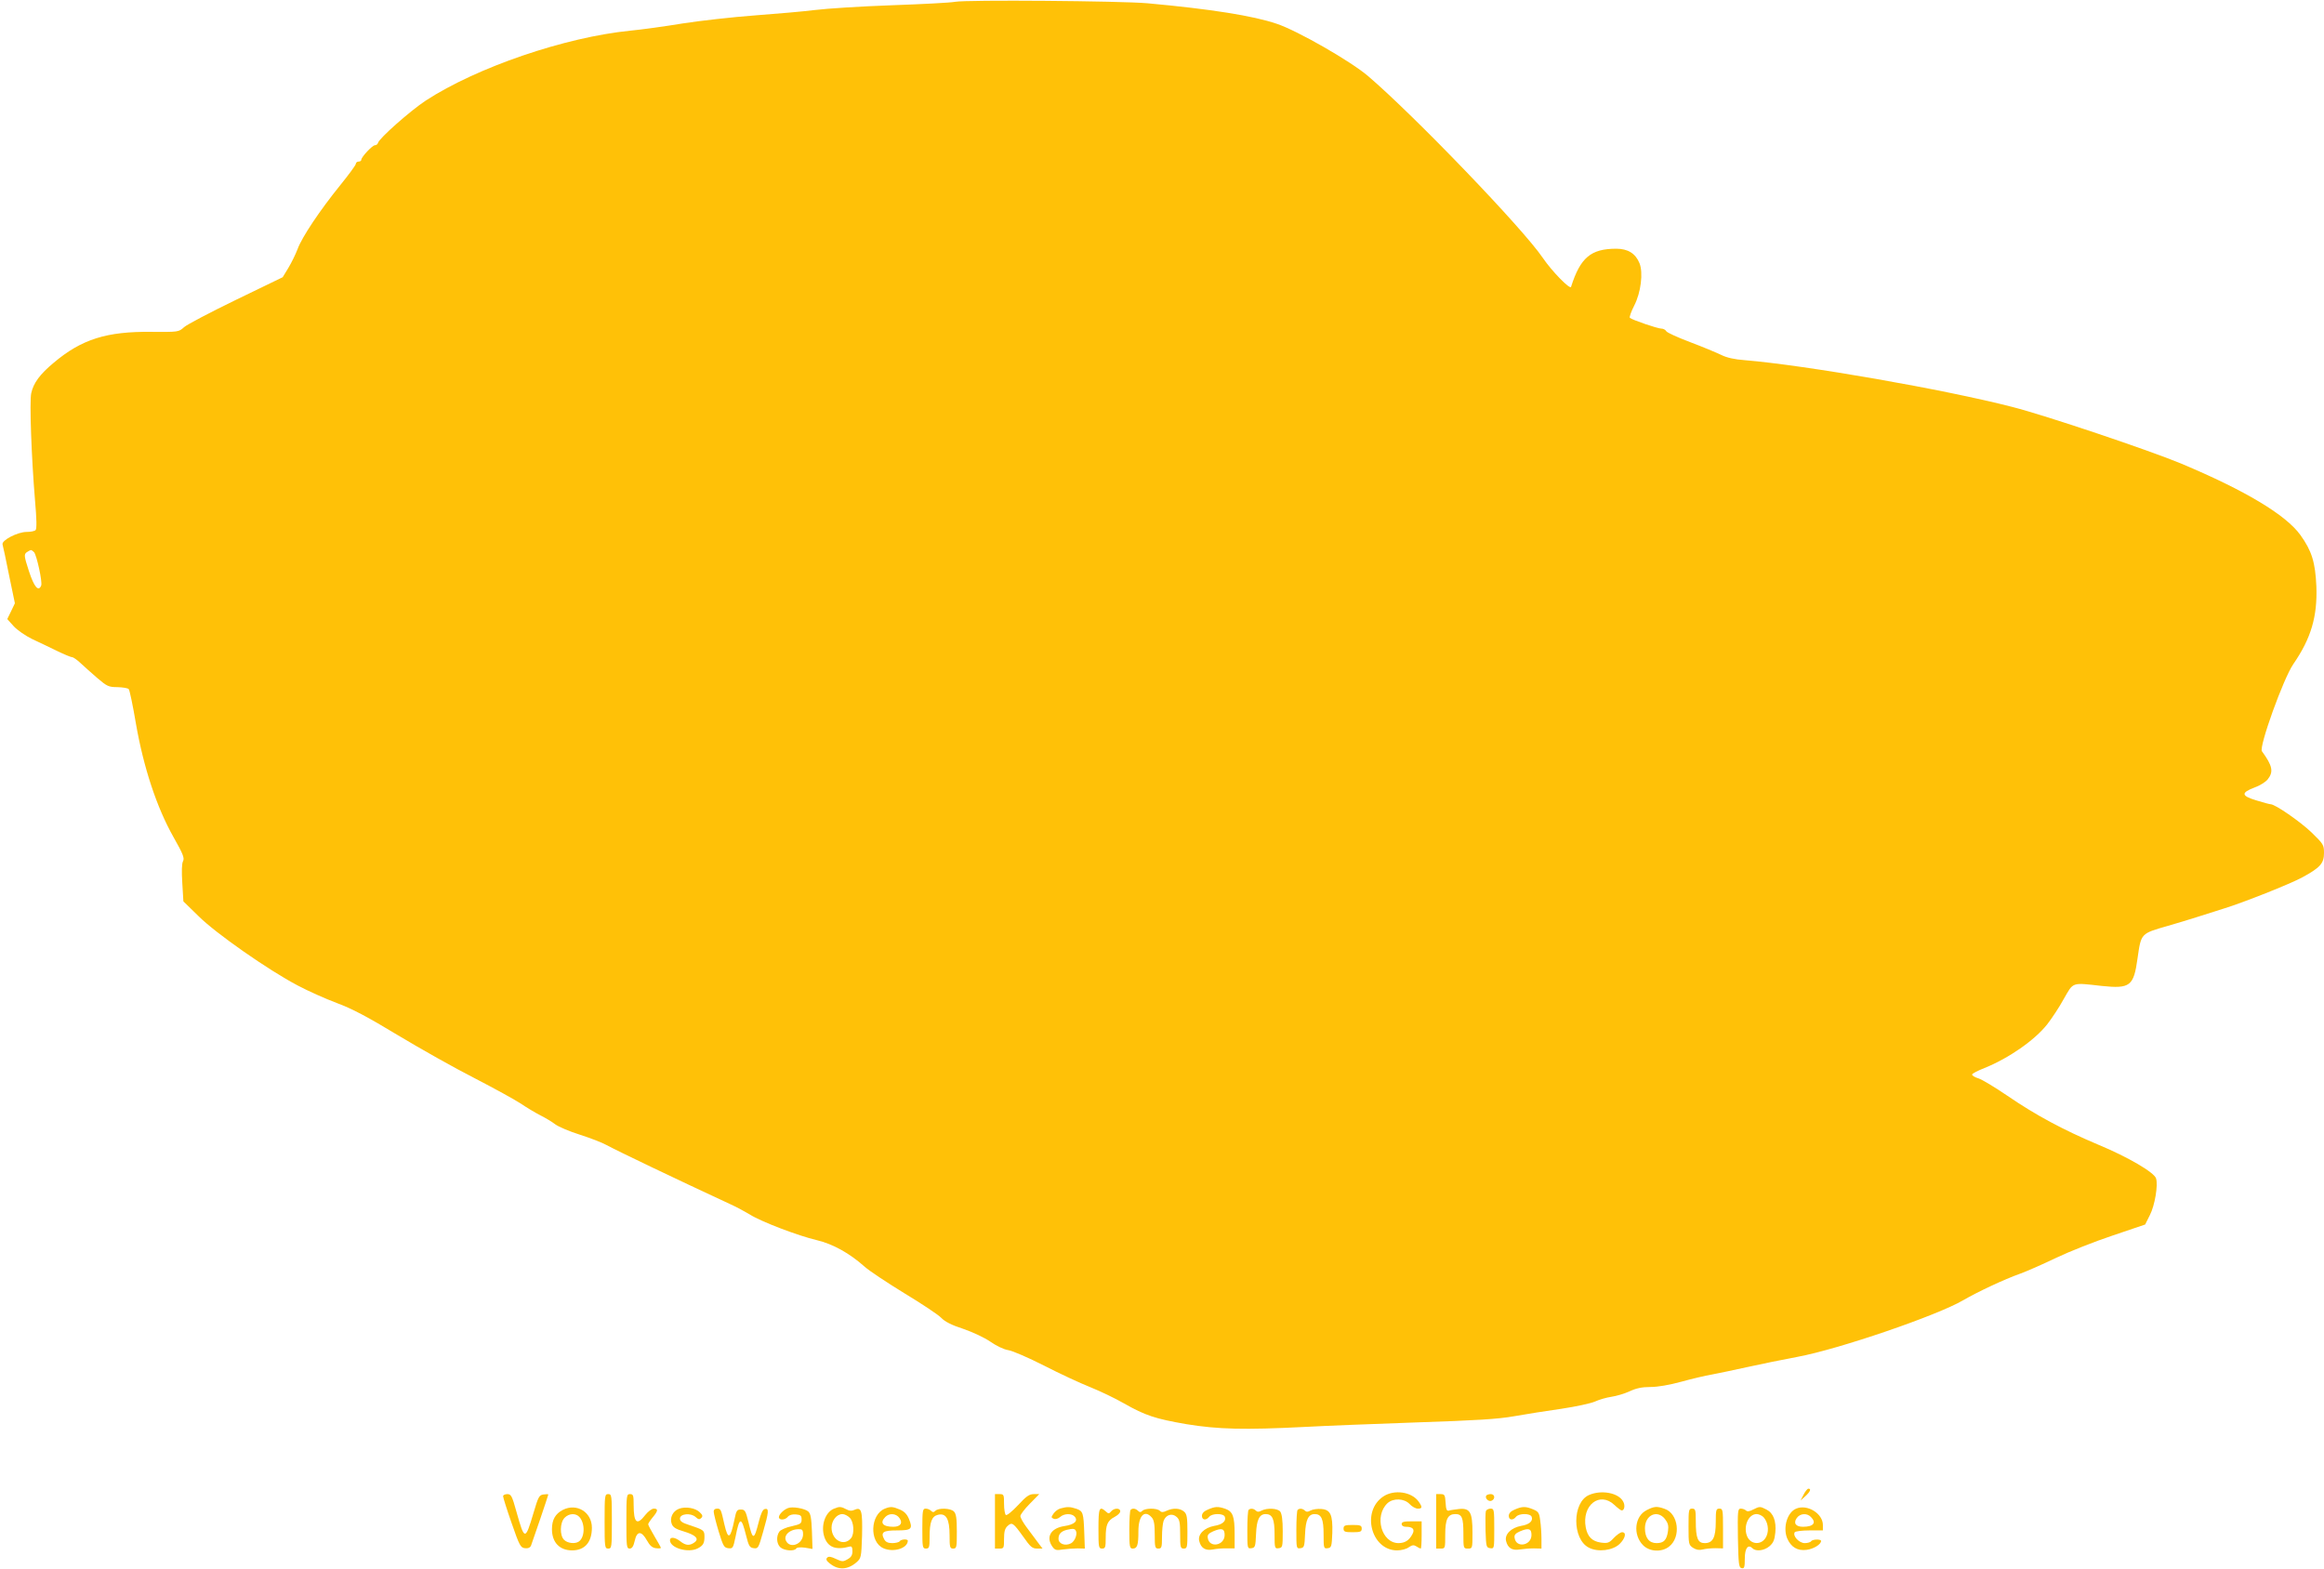 <?xml version="1.0" standalone="no"?>
<!DOCTYPE svg PUBLIC "-//W3C//DTD SVG 20010904//EN"
 "http://www.w3.org/TR/2001/REC-SVG-20010904/DTD/svg10.dtd">
<svg version="1.0" xmlns="http://www.w3.org/2000/svg"
 width="1280pt" height="864pt" viewBox="0 0 1280 864"
 preserveAspectRatio="xMidYMid meet">
<g transform="translate(0,864) scale(0.1,-0.1)"
fill="#ffc107" stroke="none">
<path d="M5260 8630 c-25 -5 -182 -13 -350 -19 -168 -6 -357 -18 -420 -26 -63
-8 -214 -21 -334 -30 -121 -9 -298 -29 -395 -44 -97 -16 -227 -34 -290 -40
-360 -36 -845 -202 -1126 -385 -85 -56 -257 -208 -263 -233 -2 -7 -9 -13 -17
-13 -14 0 -75 -65 -75 -80 0 -6 -7 -10 -15 -10 -8 0 -15 -6 -15 -12 0 -7 -39
-60 -86 -118 -111 -137 -211 -286 -235 -352 -11 -29 -34 -76 -51 -104 l-31
-51 -256 -124 c-140 -68 -270 -136 -287 -151 -30 -27 -31 -27 -180 -26 -247 3
-385 -41 -538 -170 -76 -63 -112 -112 -124 -168 -10 -45 1 -353 21 -592 9
-101 10 -155 3 -162 -6 -6 -28 -10 -49 -10 -50 0 -139 -46 -133 -69 3 -9 19
-85 36 -170 l32 -154 -21 -44 -21 -43 35 -39 c19 -21 65 -53 102 -71 38 -18
100 -47 138 -66 39 -19 76 -34 82 -34 7 0 28 -15 46 -32 19 -18 61 -55 93 -83
53 -45 62 -50 111 -50 29 -1 57 -5 62 -11 5 -5 23 -91 40 -192 42 -240 114
-459 206 -622 54 -95 62 -117 53 -134 -7 -13 -8 -55 -4 -120 l6 -101 83 -81
c95 -95 386 -298 546 -382 58 -31 155 -74 216 -97 84 -31 169 -76 336 -177
123 -74 313 -181 421 -236 108 -56 223 -119 255 -140 32 -22 81 -51 108 -65
28 -14 65 -36 83 -50 17 -13 78 -39 135 -57 56 -18 122 -43 147 -57 67 -36
372 -182 680 -325 36 -16 85 -43 110 -58 61 -39 266 -117 368 -141 89 -21 181
-72 265 -147 23 -21 121 -86 217 -145 96 -58 188 -119 204 -136 20 -21 57 -40
122 -61 52 -18 116 -48 148 -70 33 -23 74 -43 99 -47 23 -3 112 -42 197 -85
85 -44 200 -97 255 -119 55 -22 138 -62 185 -89 118 -67 172 -85 346 -115 172
-28 316 -32 650 -15 109 6 388 17 619 25 327 11 445 18 535 34 63 11 180 30
260 41 80 12 163 30 185 40 22 10 62 22 90 26 27 4 72 17 100 30 36 17 68 24
115 24 41 0 104 11 170 29 58 16 134 34 170 40 36 7 124 25 195 41 72 16 195
41 275 56 227 42 770 228 913 312 81 47 226 115 313 146 39 14 129 54 200 88
71 34 210 89 309 122 l180 61 26 52 c27 52 46 165 34 202 -10 33 -155 118
-319 186 -194 82 -343 162 -501 270 -66 45 -137 88 -158 95 -21 6 -37 16 -35
22 2 5 32 21 68 35 134 54 276 153 345 240 25 32 67 95 92 141 54 94 41 90
210 71 155 -16 175 -1 196 152 20 139 17 136 167 179 41 12 116 34 165 50 50
16 115 37 145 46 102 31 364 135 430 171 98 53 120 77 120 134 0 45 -3 50 -70
115 -62 59 -199 154 -224 154 -5 0 -40 9 -78 21 -84 25 -87 42 -11 71 29 10
62 31 73 45 33 42 27 74 -32 155 -17 24 118 400 173 480 98 142 133 262 127
428 -6 133 -25 195 -88 283 -80 111 -303 245 -658 394 -176 73 -743 264 -927
311 -376 97 -1138 230 -1475 258 -57 4 -100 14 -130 29 -25 12 -101 44 -170
70 -69 26 -129 53 -133 61 -4 8 -17 14 -27 14 -21 0 -160 48 -173 59 -4 4 7
35 24 68 37 72 50 181 29 233 -22 54 -64 80 -128 80 -140 0 -198 -49 -249
-210 -5 -17 -105 85 -156 160 -109 161 -705 781 -962 1001 -96 82 -389 250
-503 288 -129 44 -362 81 -712 113 -148 13 -995 20 -1060 8z m-5072 -3032 c15
-20 46 -163 39 -183 -15 -37 -39 -9 -68 80 -27 83 -27 91 -12 103 9 6 20 12
24 12 3 0 11 -6 17 -12z"/>
<path d="M9934 408 l-17 -33 27 24 c27 25 33 41 16 41 -5 0 -17 -15 -26 -32z"/>
<path d="M7619 397 c-123 -82 -67 -297 76 -297 22 0 51 7 64 17 19 13 28 14
42 5 10 -7 21 -12 24 -12 3 0 5 34 5 75 l0 75 -55 0 c-42 0 -55 -3 -55 -15 0
-9 9 -15 23 -15 39 0 51 -14 36 -41 -18 -34 -40 -48 -75 -49 -95 -1 -137 149
-62 220 32 29 92 27 122 -5 13 -14 33 -25 45 -25 25 0 26 8 5 38 -38 55 -135
69 -195 29z"/>
<path d="M8752 405 c-93 -40 -94 -243 -1 -290 50 -26 131 -16 169 20 32 31 40
65 14 65 -9 0 -29 -14 -45 -31 -26 -28 -34 -31 -72 -26 -48 7 -73 32 -83 83
-23 123 77 201 158 124 17 -16 35 -30 40 -30 15 0 20 28 8 49 -25 48 -120 66
-188 36z"/>
<path d="M2771 398 c0 -7 21 -74 47 -148 43 -124 49 -135 73 -138 18 -2 29 3
34 15 9 23 95 276 95 281 0 2 -12 2 -26 0 -24 -3 -29 -11 -56 -103 -45 -152
-49 -151 -93 6 -25 90 -30 99 -51 99 -13 0 -24 -6 -23 -12z"/>
<path d="M3330 260 c0 -143 1 -150 20 -150 19 0 20 7 20 150 0 143 -1 150 -20
150 -19 0 -20 -7 -20 -150z"/>
<path d="M3450 260 c0 -138 1 -150 18 -150 13 0 21 12 28 43 12 55 37 56 67 2
16 -29 30 -41 50 -43 15 -2 27 -1 27 2 0 3 -16 31 -35 63 -19 32 -35 62 -35
67 0 4 11 21 25 38 30 36 31 48 6 48 -11 0 -32 -16 -47 -35 -46 -60 -64 -44
-64 56 0 52 -2 59 -20 59 -19 0 -20 -7 -20 -150z"/>
<path d="M5480 260 l0 -150 25 0 c24 0 25 3 25 53 0 41 5 58 19 71 25 23 31
19 87 -59 39 -56 50 -65 76 -65 l30 0 -28 37 c-15 21 -43 58 -61 82 -18 24
-33 51 -33 60 0 8 23 39 52 68 l52 53 -30 0 c-25 0 -42 -12 -87 -61 -31 -33
-61 -58 -67 -54 -5 3 -10 31 -10 61 0 51 -1 54 -25 54 l-25 0 0 -150z"/>
<path d="M7910 260 l0 -150 25 0 c25 0 25 1 25 78 0 84 14 112 56 112 36 0 44
-20 44 -107 0 -82 0 -83 25 -83 25 0 25 1 25 88 0 112 -13 136 -74 130 -22 -3
-48 -6 -56 -9 -12 -3 -16 7 -18 44 -3 42 -5 47 -28 47 l-24 0 0 -150z"/>
<path d="M8186 402 c-9 -14 12 -35 28 -29 23 9 20 37 -3 37 -11 0 -22 -4 -25
-8z"/>
<path d="M3100 323 c-41 -21 -60 -54 -60 -106 0 -73 42 -117 111 -117 70 0
109 45 109 125 0 86 -84 137 -160 98z m92 -40 c32 -37 29 -113 -5 -135 -20
-13 -60 -9 -79 9 -26 23 -25 96 2 123 25 25 62 26 82 3z"/>
<path d="M3739 329 c-34 -13 -52 -51 -39 -84 7 -18 23 -28 64 -40 67 -20 89
-41 61 -61 -26 -19 -48 -18 -78 6 -29 23 -57 26 -57 6 0 -43 101 -72 153 -45
30 16 37 28 37 65 0 35 -4 37 -85 64 -38 12 -50 21 -50 35 0 27 59 33 86 9 15
-14 22 -15 31 -6 10 10 8 17 -8 32 -24 24 -79 33 -115 19z"/>
<path d="M4340 333 c-24 -9 -50 -35 -50 -50 0 -18 35 -17 50 3 8 9 25 14 44
12 26 -2 31 -7 31 -28 0 -22 -6 -26 -55 -37 -30 -6 -60 -20 -67 -29 -19 -26
-16 -68 5 -87 21 -19 77 -23 87 -7 4 7 23 8 48 5 l42 -7 -3 95 c-3 74 -7 99
-20 111 -19 17 -88 29 -112 19z m83 -148 c-4 -52 -71 -76 -93 -34 -19 34 27
71 80 65 10 -1 14 -11 13 -31z"/>
<path d="M4594 330 c-49 -19 -74 -94 -54 -155 19 -58 63 -75 140 -54 11 3 15
-4 15 -26 0 -21 -7 -33 -27 -44 -24 -14 -30 -14 -64 2 -27 13 -40 15 -48 7 -8
-8 -5 -17 13 -31 47 -39 99 -37 148 5 26 23 27 27 31 147 3 137 -3 159 -40
143 -17 -8 -30 -7 -48 3 -29 15 -37 15 -66 3z m86 -50 c23 -23 27 -87 8 -112
-39 -49 -108 -12 -108 57 0 39 28 75 60 75 11 0 29 -9 40 -20z"/>
<path d="M4874 330 c-81 -32 -87 -183 -9 -218 55 -25 134 -1 135 41 0 11 -38
9 -45 -3 -3 -5 -22 -10 -40 -10 -24 0 -37 6 -45 21 -21 39 -6 49 70 49 81 0
89 8 66 64 -11 26 -26 41 -50 51 -40 17 -52 17 -82 5z m80 -52 c20 -28 5 -48
-34 -48 -58 0 -76 22 -44 54 22 23 60 20 78 -6z"/>
<path d="M5841 331 c-13 -3 -30 -16 -39 -29 -13 -19 -13 -22 2 -28 9 -4 25 1
35 10 22 20 65 21 81 1 19 -23 -3 -43 -57 -51 -75 -11 -104 -60 -67 -113 14
-20 22 -22 58 -16 22 3 59 6 81 6 l40 -1 -3 83 c-4 114 -7 123 -43 136 -35 12
-52 12 -88 2z m84 -122 c11 -17 -4 -58 -26 -70 -32 -17 -69 -3 -69 25 0 26 14
41 45 49 34 8 44 7 50 -4z"/>
<path d="M6653 325 c-22 -9 -33 -21 -33 -35 0 -23 22 -27 40 -5 16 20 79 20
86 0 9 -23 -13 -43 -58 -50 -55 -10 -92 -47 -83 -83 9 -39 34 -55 75 -47 19 4
54 7 78 6 l42 0 0 79 c0 98 -10 124 -51 139 -41 14 -56 13 -96 -4z m92 -140
c0 -59 -85 -74 -93 -16 -3 16 5 25 30 36 47 20 63 15 63 -20z"/>
<path d="M8343 325 c-22 -9 -33 -21 -33 -35 0 -23 22 -27 40 -5 16 20 79 20
86 0 9 -23 -13 -43 -58 -50 -55 -10 -92 -47 -83 -83 9 -39 34 -54 75 -47 19 3
54 6 78 6 l42 -1 0 54 c0 29 -3 75 -7 101 -5 42 -10 49 -39 61 -41 17 -60 17
-101 -1z m92 -140 c0 -59 -85 -74 -93 -16 -3 16 5 25 30 36 47 20 63 15 63
-20z"/>
<path d="M9070 322 c-67 -33 -78 -136 -20 -194 36 -36 103 -39 143 -7 67 52
52 182 -25 208 -42 15 -57 14 -98 -7z m100 -49 c17 -22 21 -37 17 -66 -7 -50
-23 -67 -63 -67 -41 0 -64 29 -64 82 0 73 68 104 110 51z"/>
<path d="M9656 325 c-20 -11 -33 -12 -40 -5 -5 5 -18 10 -28 10 -17 0 -18 -11
-16 -162 3 -146 5 -163 21 -166 14 -3 17 5 17 53 0 58 18 81 43 56 18 -18 64
-13 93 12 21 18 28 35 32 75 6 64 -11 108 -49 127 -35 18 -37 18 -73 0z m57
-42 c24 -27 31 -70 17 -103 -22 -54 -90 -52 -109 2 -19 54 10 118 54 118 12 0
29 -8 38 -17z"/>
<path d="M9893 330 c-49 -20 -74 -103 -50 -163 21 -49 57 -71 108 -64 38 5 79
30 79 49 0 11 -48 10 -55 -2 -3 -5 -19 -10 -35 -10 -31 0 -68 40 -55 60 3 5
40 10 81 10 l74 0 0 30 c0 63 -86 116 -147 90z m81 -46 c32 -32 14 -54 -44
-54 -39 0 -54 20 -34 48 18 26 56 29 78 6z"/>
<path d="M3931 313 c0 -10 12 -58 27 -108 25 -82 30 -90 53 -93 25 -3 27 0 40
62 22 112 32 113 58 9 15 -60 20 -68 43 -71 24 -3 26 2 51 90 32 111 33 131
10 126 -12 -2 -22 -24 -34 -71 -26 -103 -33 -103 -57 0 -15 61 -19 68 -42 68
-21 0 -25 -6 -35 -56 -22 -107 -35 -113 -55 -27 -19 85 -20 88 -41 88 -12 0
-19 -7 -18 -17z"/>
<path d="M5080 220 c0 -103 1 -110 20 -110 18 0 20 7 20 64 0 82 12 114 46
122 45 11 64 -23 64 -112 0 -67 2 -74 20 -74 19 0 20 7 20 94 0 73 -4 98 -16
110 -18 19 -85 21 -102 4 -9 -9 -15 -9 -24 0 -7 7 -20 12 -30 12 -16 0 -18
-11 -18 -110z"/>
<path d="M6050 220 c0 -103 1 -110 20 -110 18 0 20 7 20 61 0 71 10 93 50 114
17 9 30 22 30 30 0 20 -34 19 -50 0 -12 -14 -15 -14 -30 0 -35 31 -40 19 -40
-95z"/>
<path d="M6227 323 c-4 -3 -7 -53 -7 -110 0 -94 2 -103 19 -103 25 0 31 19 31
95 0 86 34 121 73 77 13 -14 17 -38 17 -95 0 -70 2 -77 20 -77 18 0 20 7 20
64 0 36 4 76 9 89 13 34 47 44 72 21 16 -14 19 -31 19 -96 0 -71 2 -78 20 -78
19 0 20 7 20 93 0 78 -3 97 -18 110 -22 20 -61 22 -97 5 -19 -9 -28 -9 -37 0
-16 16 -81 15 -96 0 -9 -9 -15 -9 -24 0 -13 13 -31 16 -41 5z"/>
<path d="M6877 323 c-4 -3 -7 -53 -7 -110 0 -103 0 -104 23 -101 20 3 22 9 25
78 3 78 18 110 53 110 37 0 49 -27 49 -111 0 -78 1 -80 23 -77 21 3 22 7 22
94 0 62 -5 96 -14 108 -15 18 -72 21 -103 5 -14 -8 -23 -8 -31 0 -12 12 -30
14 -40 4z"/>
<path d="M7147 323 c-4 -3 -7 -53 -7 -110 0 -103 0 -104 23 -101 20 3 22 9 25
78 3 78 18 110 53 110 37 0 49 -27 49 -111 0 -78 1 -80 23 -77 20 3 22 9 25
83 3 101 -10 129 -60 133 -21 2 -47 -2 -59 -8 -15 -9 -24 -9 -32 -1 -12 12
-30 14 -40 4z"/>
<path d="M8184 317 c-3 -8 -3 -56 -2 -108 3 -89 4 -94 26 -97 22 -3 22 -2 22
107 0 105 -1 111 -20 111 -11 0 -23 -6 -26 -13z"/>
<path d="M9300 230 c0 -95 1 -100 25 -116 17 -11 34 -14 53 -9 15 4 46 7 70 7
l42 -1 0 109 c0 103 -1 110 -20 110 -18 0 -20 -7 -20 -73 0 -86 -16 -117 -61
-117 -38 0 -49 27 -49 121 0 62 -2 69 -20 69 -19 0 -20 -7 -20 -100z"/>
<path d="M7400 220 c0 -17 7 -20 50 -20 43 0 50 3 50 20 0 17 -7 20 -50 20
-43 0 -50 -3 -50 -20z"/>
</g>
</svg>
